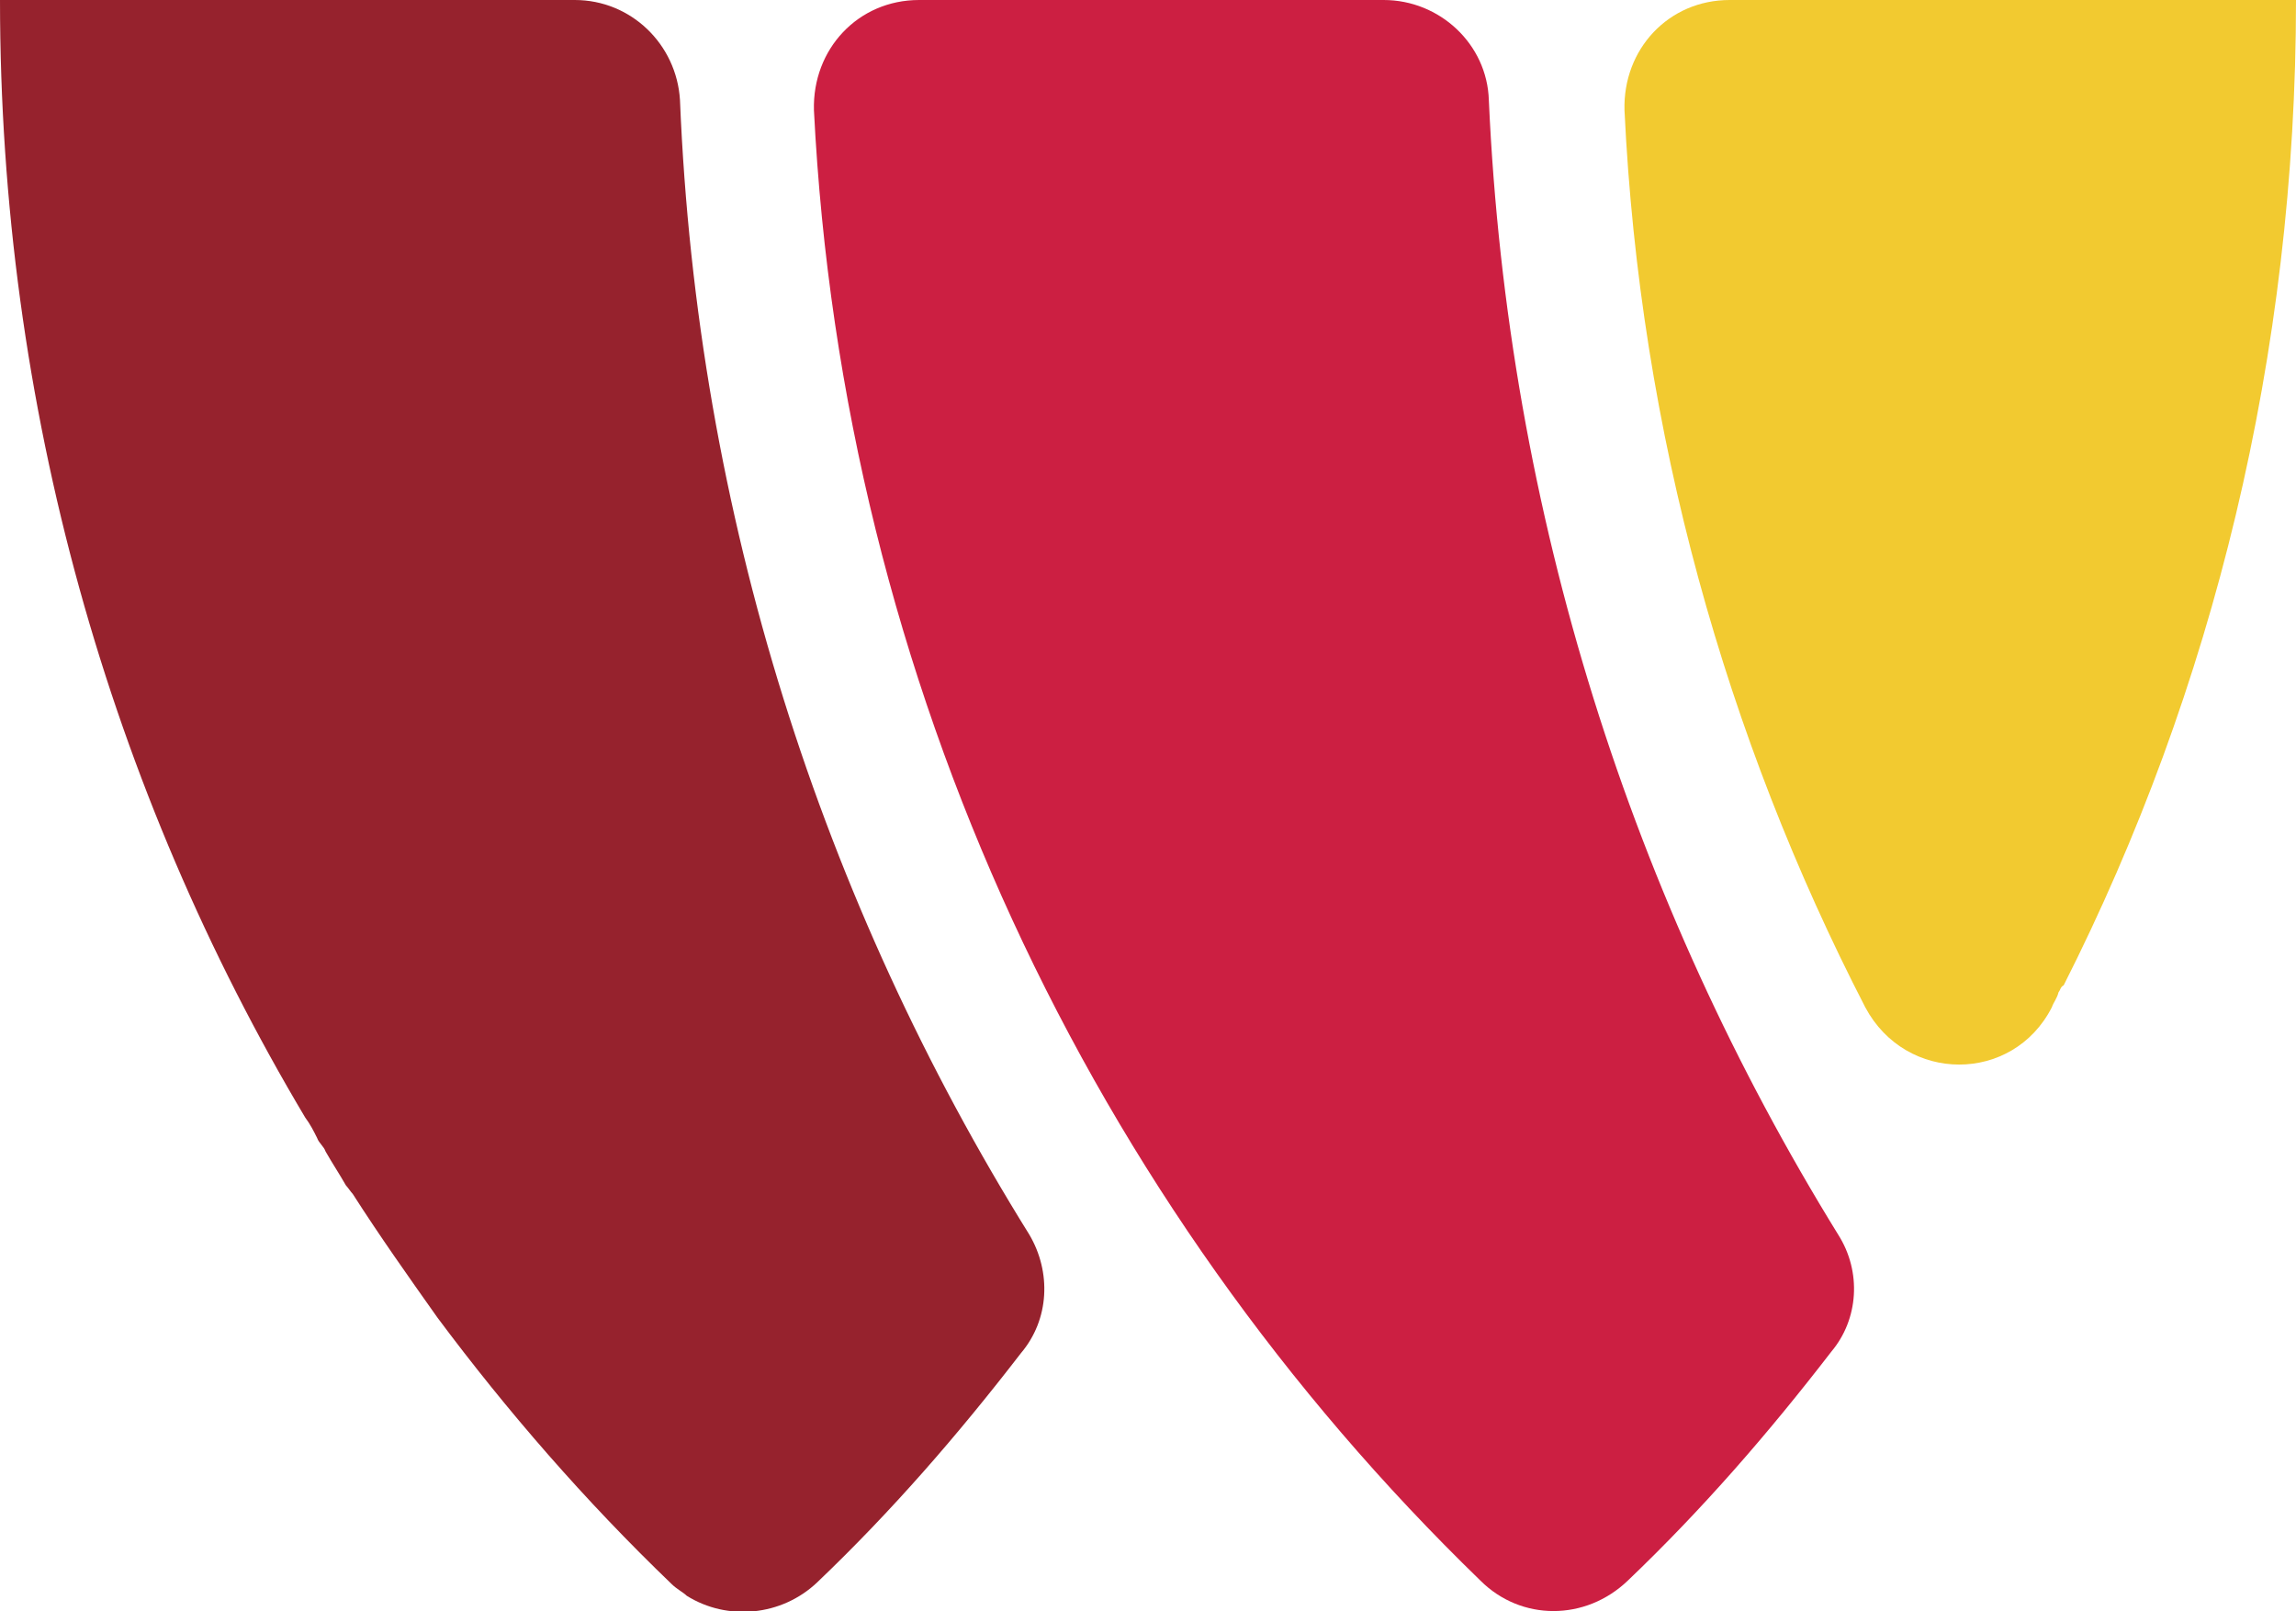 <?xml version="1.0" encoding="utf-8"?>
<!-- Generator: Adobe Illustrator 24.0.0, SVG Export Plug-In . SVG Version: 6.00 Build 0)  -->
<svg version="1.1" id="Layer_1" xmlns="http://www.w3.org/2000/svg" xmlns:xlink="http://www.w3.org/1999/xlink" x="0px" y="0px"
	 viewBox="0 0 135.4 95" style="enable-background:new 0 0 135.4 95;" xml:space="preserve">
<style type="text/css">
	.st0{fill:#CC1F42;}
	.st1{fill:#F2CA30;}
	.st2{fill:#96222D;}
</style>
<g>
	<path class="st0" d="M108.4,72.8C96.3,53.2,88.9,30.4,87.8,5.9C87.7,2.6,84.9,0,81.6,0H54.2c-3.6,0-6.3,2.9-6.2,6.5
		C49.7,40.4,64.4,71,87.3,93.2c2.4,2.4,6.2,2.4,8.7,0c4.4-4.2,8.3-8.7,12-13.5C109.6,77.8,109.8,75,108.4,72.8"/>
	<path class="st1" d="M135.4,0L135.4,0h-6.3c0,0,0,0-0.1,0h-27c-3.6,0-6.3,2.9-6.2,6.5c0.9,19,6,37,14.2,52.9c2.4,4.5,8.7,4.5,11,0
		c0.1-0.3,0.3-0.5,0.4-0.9c0.1-0.1,0.1-0.3,0.3-0.4C130.5,40.7,135.4,20.9,135.4,0L135.4,0L135.4,0z"/>
	<path class="st2" d="M60.7,72.8C48.5,53.2,41.1,30.4,40.1,5.9C39.9,2.6,37.2,0,33.9,0H6.3c0,0,0,0-0.1,0H0l0,0l0,0l0,0
		c0,24,6.5,46.6,18,65.9c0.3,0.4,0.5,0.8,0.7,1.2c0.1,0.3,0.4,0.5,0.5,0.8c0.4,0.7,0.8,1.3,1.2,2c0.1,0.1,0.3,0.4,0.4,0.5
		c1.6,2.5,3.3,4.9,5,7.3c4.1,5.5,8.7,10.8,13.8,15.7c0.3,0.3,0.7,0.5,0.9,0.7c2.4,1.5,5.6,1.2,7.7-0.8c4.4-4.2,8.3-8.7,12-13.5
		C61.9,77.8,62,75,60.7,72.8"/>
</g>
</svg>
